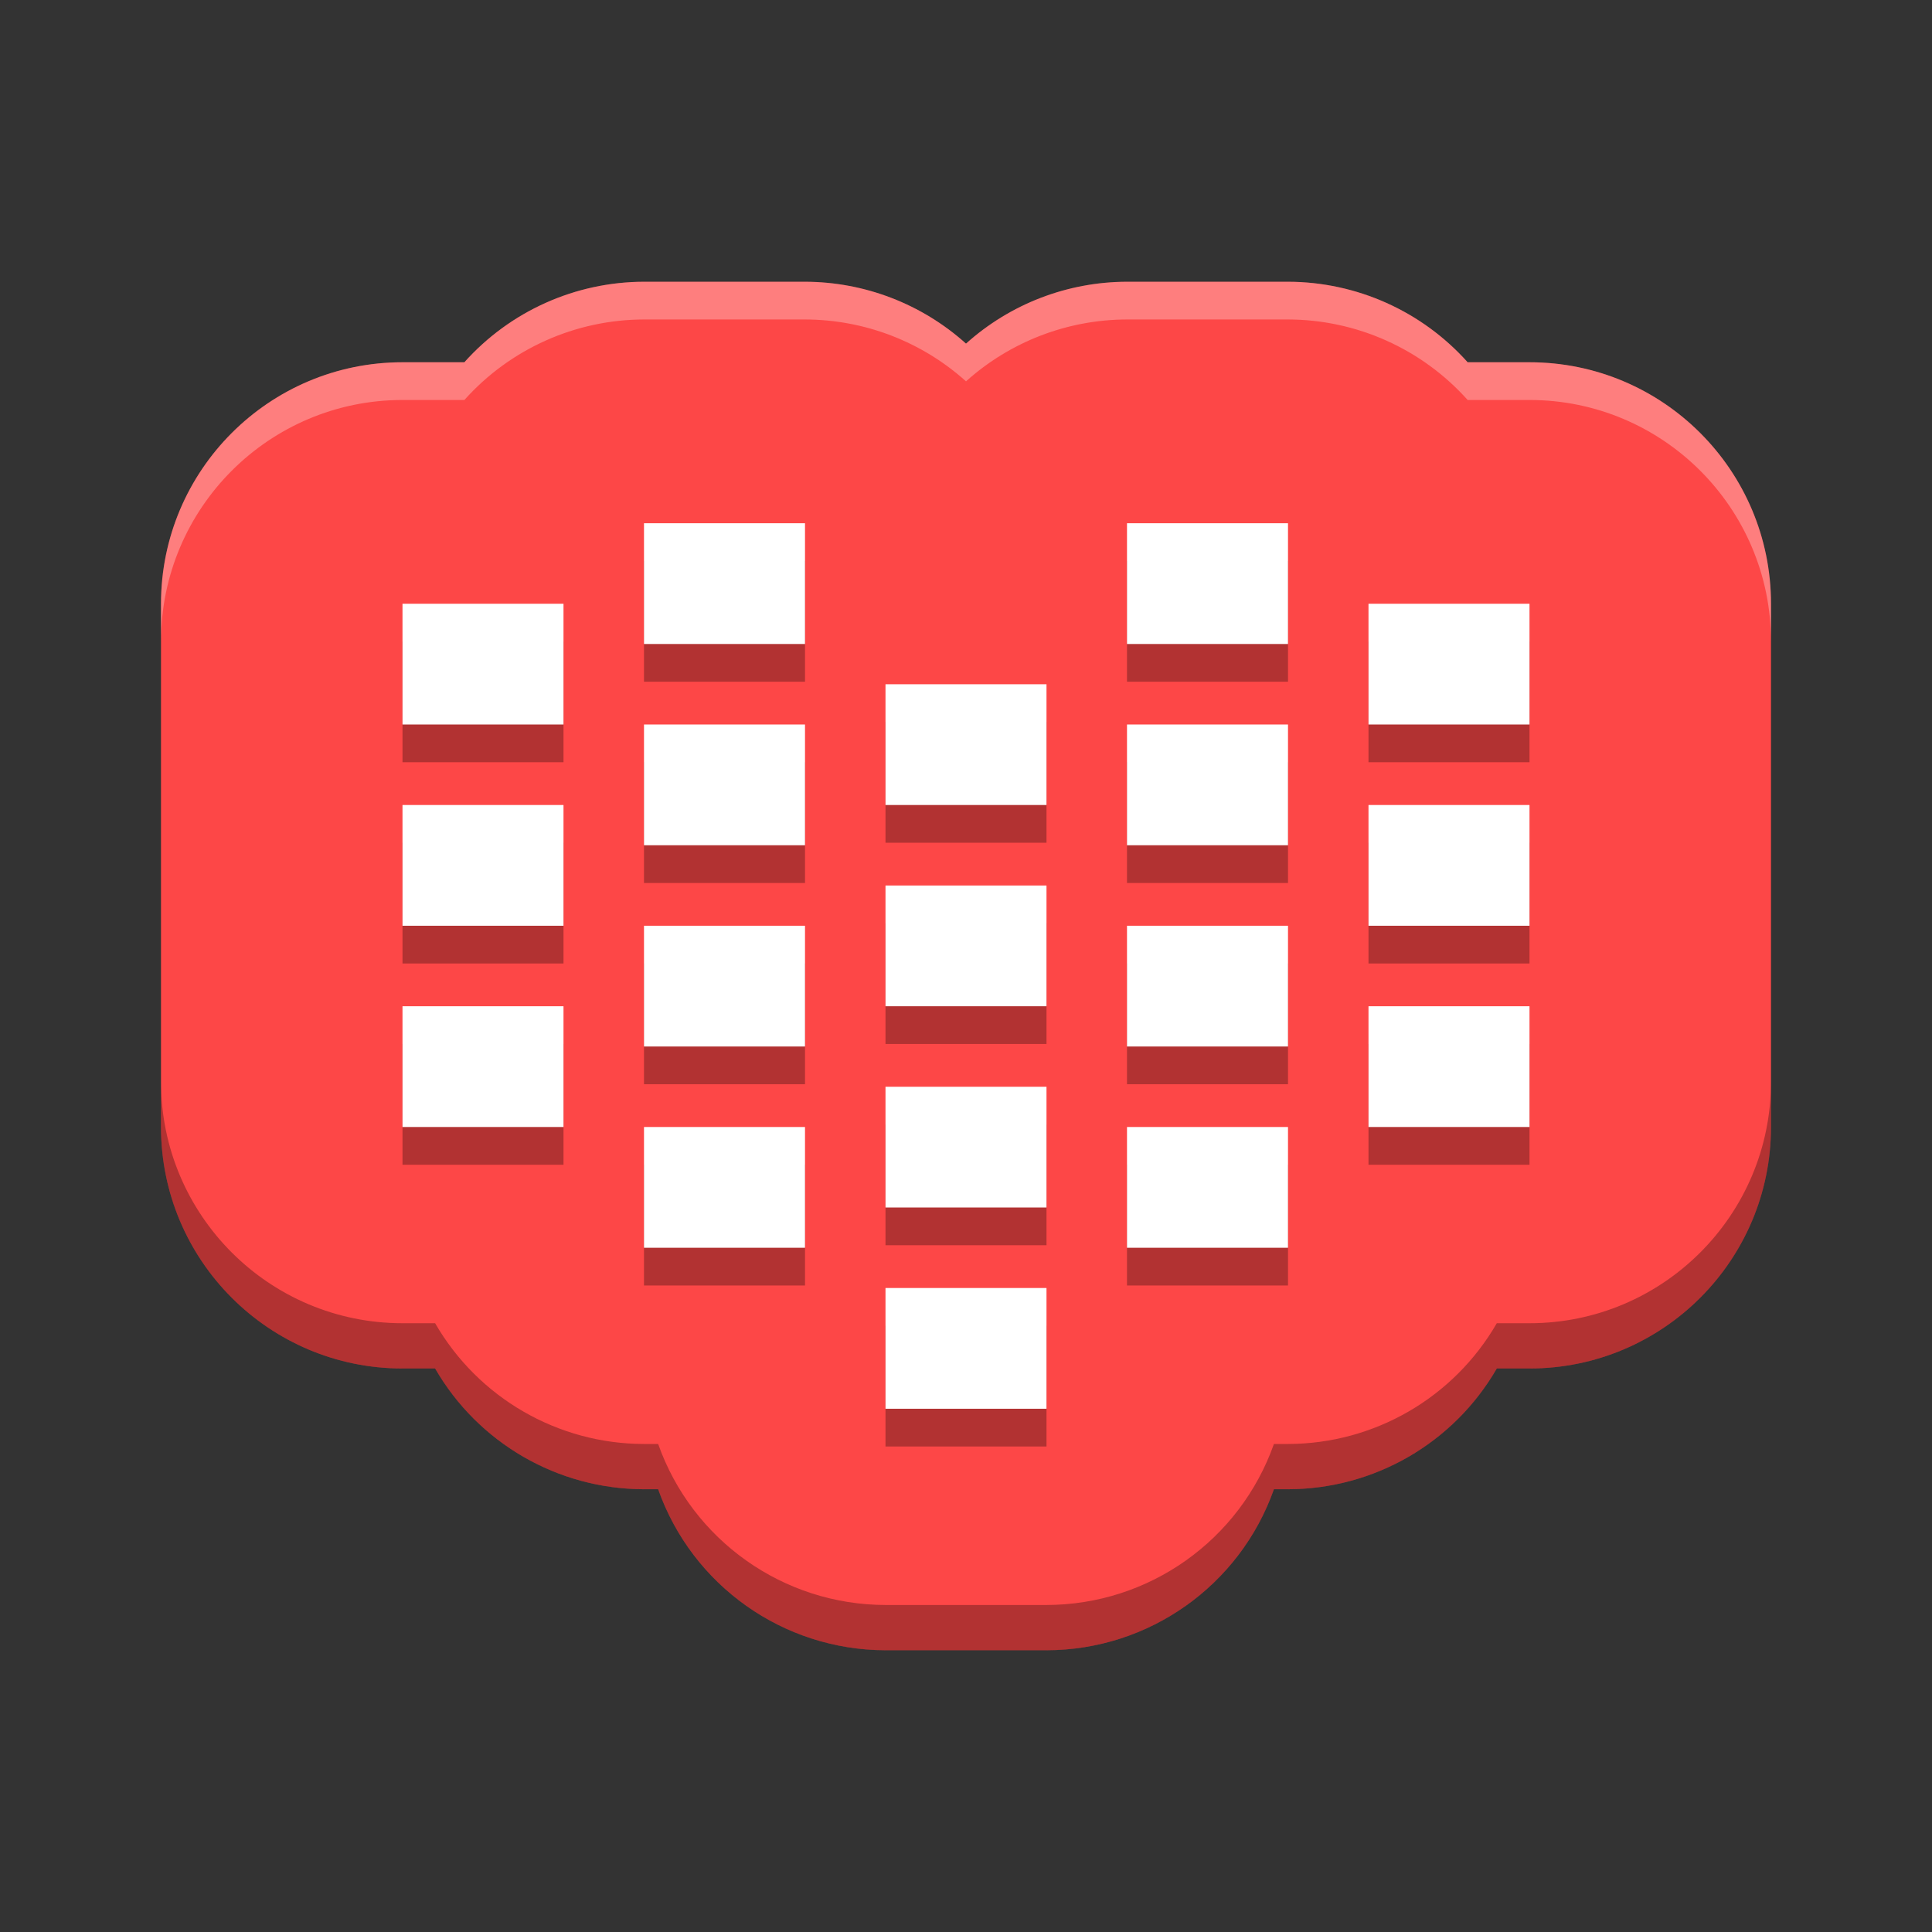 <svg width="512" height="512" version="1.1" viewBox="0 0 384 384" xmlns="http://www.w3.org/2000/svg"><rect x="0" y="0" width="384" height="384" fill="#333333" stroke="none"/><defs><clipPath><rect width="384" height="384"/></clipPath><clipPath><rect width="384" height="384"/></clipPath><clipPath><rect width="384" height="384"/></clipPath></defs><path d="m128 56c-13.633 0.023-26.613 5.84-35.703 16h-12.297c-26.508 0.004-47.996 21.492-48 48v104c0.004 26.508 21.492 47.996 48 48h6.484c8.566 14.832 24.387 23.98 41.516 24h2.812c6.773 19.152 24.871 31.969 45.188 32h32c20.32-0.023 38.43-12.84 45.203-32h2.797c17.125-0.027 32.938-9.172 41.5-24h6.5c26.508-4e-3 47.996-21.492 48-48v-104c-0.004-26.508-21.492-47.996-48-48h-12.297c-9.09-10.16-22.07-15.977-35.703-16h-32c-11.816 0.02-23.211 4.398-32 12.297-8.789-7.898-20.184-12.277-32-12.297z" fill="#fd4747"/><path d="m128 111.5v24h32v-24zm96 0v24h32v-24zm-144 16v24h32v-24zm192 0v24h32v-24zm-96 16v24h32v-24zm-48 8v24h32v-24zm96 0v24h32v-24zm-144 16v24h32v-24zm192 0v24h32v-24zm-96 16v24h32v-24zm-48 8v24h32v-24zm96 0v24h32v-24zm-144 16v24h32v-24zm192 0v24h32v-24zm-96 16v24h32v-24zm-48 8v24h32v-24zm96 0v24h32v-24zm-48 32v24h32v-24z" opacity=".3"/><path d="m128 104v24h32v-24zm96 0v24h32v-24zm-144 16v24h32v-24zm192 0v24h32v-24zm-96 16v24h32v-24zm-48 8v24h32v-24zm96 0v24h32v-24zm-144 16v24h32v-24zm192 0v24h32v-24zm-96 16v24h32v-24zm-48 8v24h32v-24zm96 0v24h32v-24zm-144 16v24h32v-24zm192 0v24h32v-24zm-96 16v24h32v-24zm-48 8v24h32v-24zm96 0v24h32v-24zm-48 32v24h32v-24z" fill="#fff"/><path transform="scale(.75)" d="m42.666 286.67v12c0.005 35.344 28.656 63.995 64 64h8.646c11.422 19.776 32.515 31.974 55.354 32h3.75c9.031 25.536 33.161 42.626 60.25 42.668h42.668c27.094-0.031 51.238-17.121 60.27-42.668h3.731c22.833-0.036 43.915-12.229 55.332-32h8.668c35.344-0.005 63.995-28.656 64-64v-12c-0.005 35.344-28.656 63.995-64 64h-8.668c-11.417 19.771-32.499 31.964-55.332 32h-3.731c-9.031 25.547-33.176 42.637-60.27 42.668h-42.668c-27.089-0.042-51.219-17.132-60.25-42.668h-3.75c-22.839-0.026-43.932-12.224-55.354-32h-8.646c-35.344-0.005-63.995-28.656-64-64z" opacity=".3" stroke-width="1.333"/><path transform="scale(.75)" d="m170.67 74.666c-18.177 0.031-35.484 7.787-47.604 21.334h-16.396c-35.344 0.005-63.995 28.656-64 64v10c0.005-35.344 28.656-63.995 64-64h16.396c12.12-13.547 29.426-21.303 47.604-21.334h42.668c15.755 0.026 30.947 5.865 42.666 16.396 11.719-10.531 26.911-16.37 42.666-16.396h42.668c18.177 0.031 35.484 7.787 47.604 21.334h16.396c35.344 0.005 63.995 28.656 64 64v-10c-0.005-35.344-28.656-63.995-64-64h-16.396c-12.12-13.547-29.426-21.303-47.604-21.334h-42.668c-15.755 0.026-30.947 5.865-42.666 16.396-11.719-10.531-26.911-16.37-42.666-16.396h-42.668z" fill="#fff" opacity=".3" stroke-width="1.333"/></svg>
